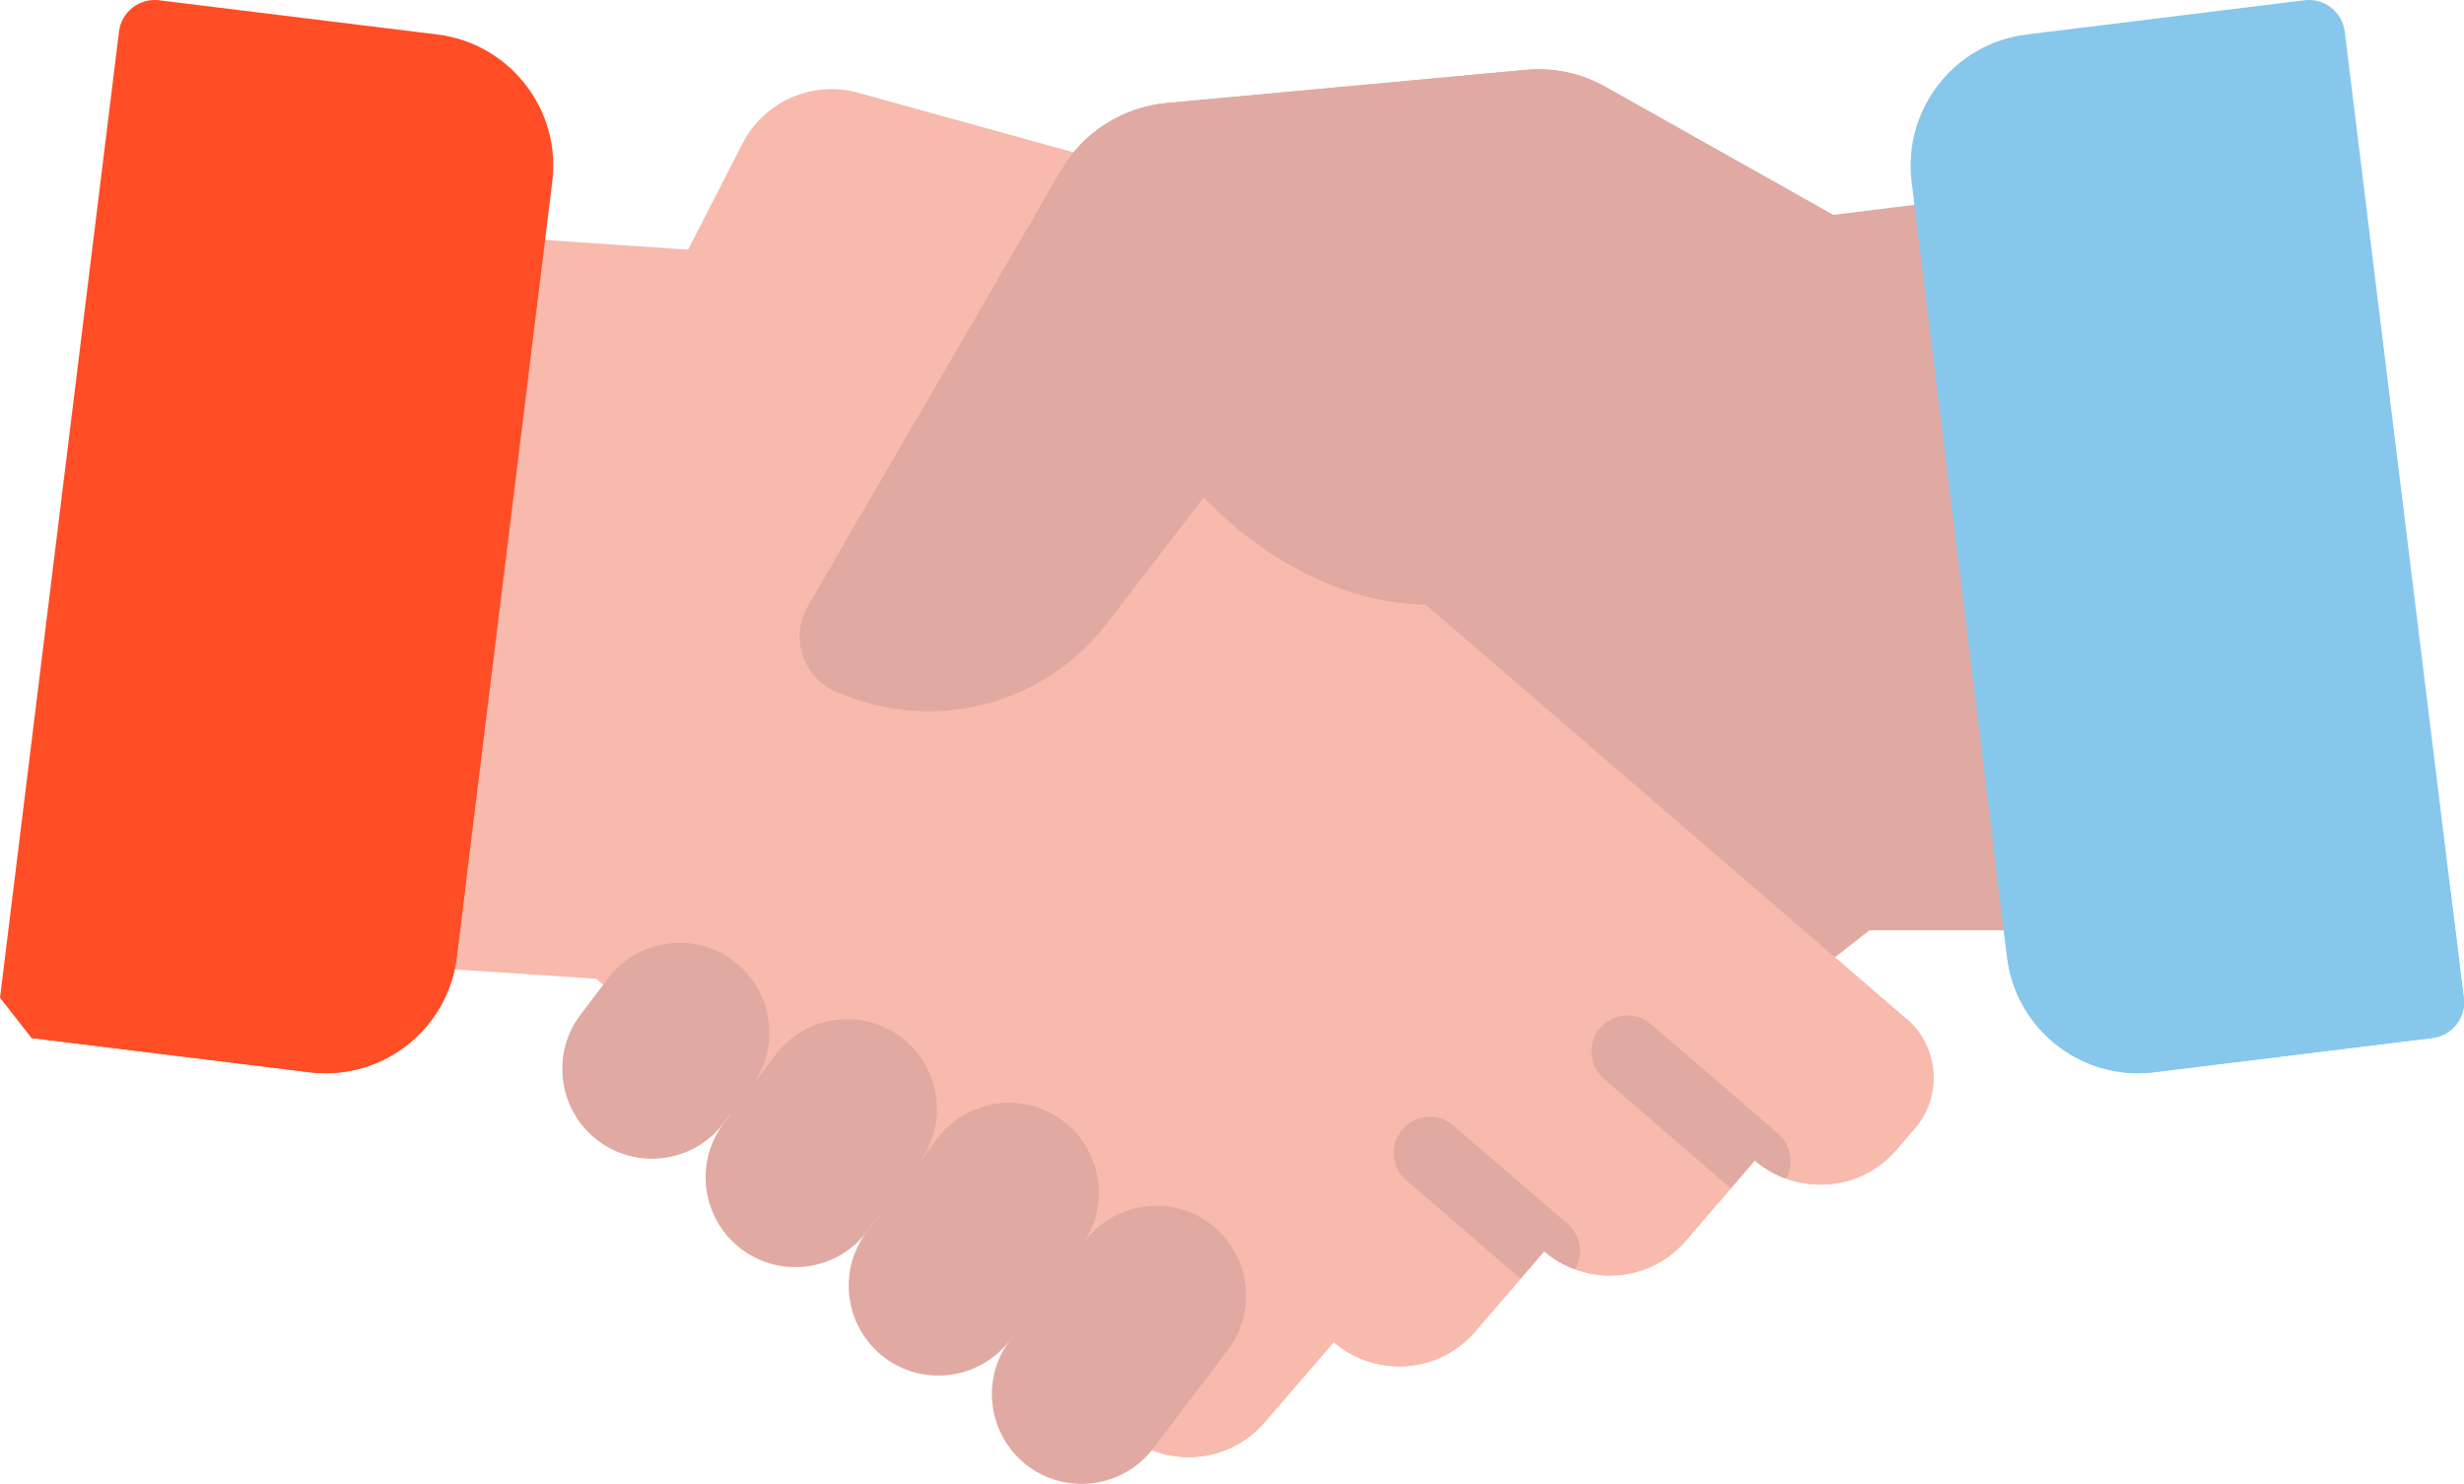 <?xml version="1.0" encoding="UTF-8"?>
<svg xmlns="http://www.w3.org/2000/svg" id="Layer_2" data-name="Layer 2" viewBox="0 0 187.2 112.77">
  <g id="Icons">
    <g>
      <path d="m152.92,53.86l-4.76-38.63-8.91,1.1h0s-17.28-9.73-17.28-9.73c-1.84-1.04-3.96-1.49-6.06-1.29l-27.28,2.52c-3.35.31-6.35,2.22-8.04,5.14l-19.23,33.1c-1.42,2.44-.31,5.58,2.34,6.58l.79.3c1.51.57,3.07.9,4.62,1.03l-2.44,2.12-4.87,4.25-13.86,11.83c-2.47,2.15-2.72,5.89-.57,8.36l1.41,1.61c2.76,3.17,7.57,3.49,10.74.73l5.3,6.08c1.72,1.98,4.25,2.85,6.67,2.55,1.46-.18,2.88-.78,4.07-1.82l5.29,6.08c1.73,1.98,4.25,2.85,6.68,2.55,1.46-.18,2.88-.78,4.07-1.82l2.88,2.49c2.76,3.17,7.57,3.5,10.74.74l3.91-3.41,32.87-25.6.04-.03h12.97s-2.07-16.8-2.07-16.8Z" style="fill: #e0aaa2;"></path>
      <path d="m138.84,60.71l-.04.03-32.87,25.6-3.91,3.41c-3.17,2.76-7.98,2.43-10.74-.74l-2.88-2.49c-1.19,1.04-2.61,1.64-4.07,1.82-2.42.3-4.95-.57-6.68-2.55l-5.29-6.08c-1.19,1.04-2.61,1.64-4.07,1.82-2.42.3-4.95-.58-6.67-2.55l-5.3-6.08c-2.72,2.36-6.63,2.46-9.43.45-1.44,2.17-1.32,5.1.47,7.16l1.41,1.61c2.76,3.17,7.57,3.49,10.74.73l5.3,6.08c1.72,1.98,4.25,2.85,6.67,2.55,1.46-.18,2.88-.78,4.07-1.82l5.29,6.08c1.73,1.98,4.25,2.85,6.68,2.55,1.46-.18,2.88-.78,4.07-1.82l2.88,2.49c2.76,3.17,7.57,3.5,10.74.74l3.91-3.41,32.87-25.6.04-.03h12.97s-1.43-11.67-1.43-11.67l-14.72,1.72Z" style="fill: #e0aaa2;"></path>
      <path d="m144.82,77.42l-17.61-15.19-4.9-4.22-3.5-3.02-15.07-12.99,1.74-14.81c.59-5.01-2.57-9.7-7.43-11.05l-32.85-9.09c-3.48-.96-7.15.65-8.79,3.86l-4.13,8.06-17.73-1.2-4.54,38.66-1.97,16.8,17.26,1.15.04.03,36.06,31.08,3.93,3.39c3.19,2.74,8,2.39,10.74-.8l5.26-6.1c1.19,1.03,2.62,1.62,4.08,1.79,2.43.29,4.94-.6,6.66-2.59l5.26-6.11c1.19,1.03,2.62,1.63,4.08,1.8,2.43.29,4.95-.6,6.66-2.59l5.26-6.11c3.19,2.74,7.99,2.39,10.73-.79l1.4-1.62c2.14-2.48,1.86-6.22-.62-8.35Z" style="fill: #f7baac;"></path>
      <g>
        <path d="m144.82,77.42l-5.36-4.63c1.74,2.31,1.71,5.6-.26,7.89l-1.48,1.72c-2.91,3.38-8.01,3.75-11.39.84l-5.59,6.48c-1.82,2.11-4.49,3.05-7.07,2.75-1.55-.18-3.06-.81-4.33-1.91l-5.58,6.48c-1.82,2.12-4.5,3.05-7.07,2.75-1.55-.18-3.06-.81-4.33-1.9l-5.58,6.48c-1.05,1.22-2.39,2.04-3.83,2.47l2.38,2.05c3.19,2.74,8,2.39,10.74-.8l5.26-6.1c1.19,1.03,2.62,1.62,4.08,1.79,2.43.28,4.94-.6,6.66-2.59l5.26-6.11c1.19,1.03,2.62,1.63,4.08,1.8,2.43.29,4.95-.6,6.66-2.59l5.26-6.11c3.19,2.74,7.99,2.39,10.73-.79l1.4-1.62c2.14-2.48,1.86-6.22-.62-8.36Z" style="fill: #f7baac;"></path>
        <path d="m135.09,86.15l-9.65-8.32c-1.15-.99-2.88-.86-3.87.29-.99,1.15-.86,2.88.29,3.87l9.63,8.31,1.82-2.11c.72.62,1.54,1.08,2.38,1.39.63-1.11.4-2.55-.6-3.42Z" style="fill: #e0aaa2;"></path>
        <path d="m119.66,96.47c.66-1.12.45-2.59-.57-3.47l-8.67-7.47c-1.15-.99-2.88-.86-3.87.29-.99,1.15-.86,2.88.29,3.87l8.67,7.47s0,0,.01,0l1.79-2.08c.71.62,1.51,1.08,2.35,1.38Z" style="fill: #e0aaa2;"></path>
      </g>
      <g>
        <path d="m46.19,74.35l-2.09,2.76c-2.27,3-1.68,7.28,1.32,9.56h0c3,2.27,7.28,1.68,9.56-1.32l2.09-2.76c2.27-3,1.68-7.28-1.32-9.56h0c-3-2.27-7.28-1.68-9.56,1.32Z" style="fill: #e0aaa2;"></path>
        <path d="m58.92,80.15l-3.93,5.2c-2.27,3-1.68,7.28,1.32,9.56h0c3,2.27,7.28,1.68,9.56-1.32l3.93-5.2c2.27-3,1.68-7.28-1.32-9.56h0c-3-2.27-7.28-1.68-9.56,1.32Z" style="fill: #e0aaa2;"></path>
        <path d="m71.22,86.51l-5.36,7.08c-2.27,3-1.68,7.28,1.32,9.56h0c3,2.27,7.28,1.68,9.56-1.32l5.36-7.08c2.27-3,1.68-7.28-1.32-9.56h0c-3-2.28-7.28-1.68-9.56,1.32Z" style="fill: #e0aaa2;"></path>
        <path d="m82.41,94.33l-5.67,7.49c-2.27,3-1.68,7.28,1.32,9.56h0c3,2.27,7.28,1.68,9.56-1.32l5.67-7.49c2.27-3,1.68-7.28-1.32-9.56h0c-3-2.27-7.28-1.68-9.56,1.32Z" style="fill: #e0aaa2;"></path>
        <path d="m139.26,16.32l-17.28-9.72c-1.84-1.04-3.96-1.49-6.06-1.29l-27.28,2.52c-3.35.31-6.35,2.22-8.04,5.14l-19.23,33.1c-1.42,2.44-.31,5.58,2.34,6.58l.79.3c7.05,2.66,15.01.4,19.6-5.58l7.37-9.59s17.71,20.5,37.21-3.44" style="fill: #e0aaa2;"></path>
      </g>
      <g>
        <path d="m187.18,75.82L178.14,2.41c-.09-.72-.46-1.38-1.03-1.83-.57-.45-1.3-.65-2.02-.56l-21.13,2.6c-5.49.68-9.4,5.69-8.73,11.18l7.26,58.95c.62,5.07,4.96,8.8,9.95,8.8.41,0,.82-.02,1.23-.08l21.13-2.6c1.5-.19,2.57-1.55,2.39-3.06Z" style="fill: #88c7ec;"></path>
        <path d="m187.18,75.82l-.99-8.06c-.45.66-1.17,1.13-2.02,1.24l-22.15,2.73c-.43.05-.87.08-1.29.08-3.73,0-7.11-1.99-8.98-5.06l.74,6.01c.62,5.07,4.96,8.8,9.95,8.8.41,0,.82-.02,1.23-.08l21.13-2.6c1.5-.19,2.57-1.55,2.39-3.06Z" style="fill: #88c7ec;"></path>
      </g>
      <path d="m2.39,78.87l21.13,2.6c.41.05.83.08,1.23.08,4.99,0,9.32-3.73,9.95-8.8l7.26-58.95c.68-5.49-3.24-10.5-8.73-11.18L12.09.02c-.72-.09-1.45.11-2.02.56-.57.45-.95,1.1-1.03,1.83L0,75.82" style="fill: #ff4d26;"></path>
      <path d="m3.01,69l22.15,2.73c.43.05.87.08,1.29.08,3.73,0,7.11-1.99,8.98-5.06l-.74,6.01c-.62,5.07-4.96,8.8-9.95,8.8-.41,0-.82-.02-1.23-.08l-21.13-2.6" style="fill: #ff4d26;"></path>
    </g>
  </g>
</svg>
